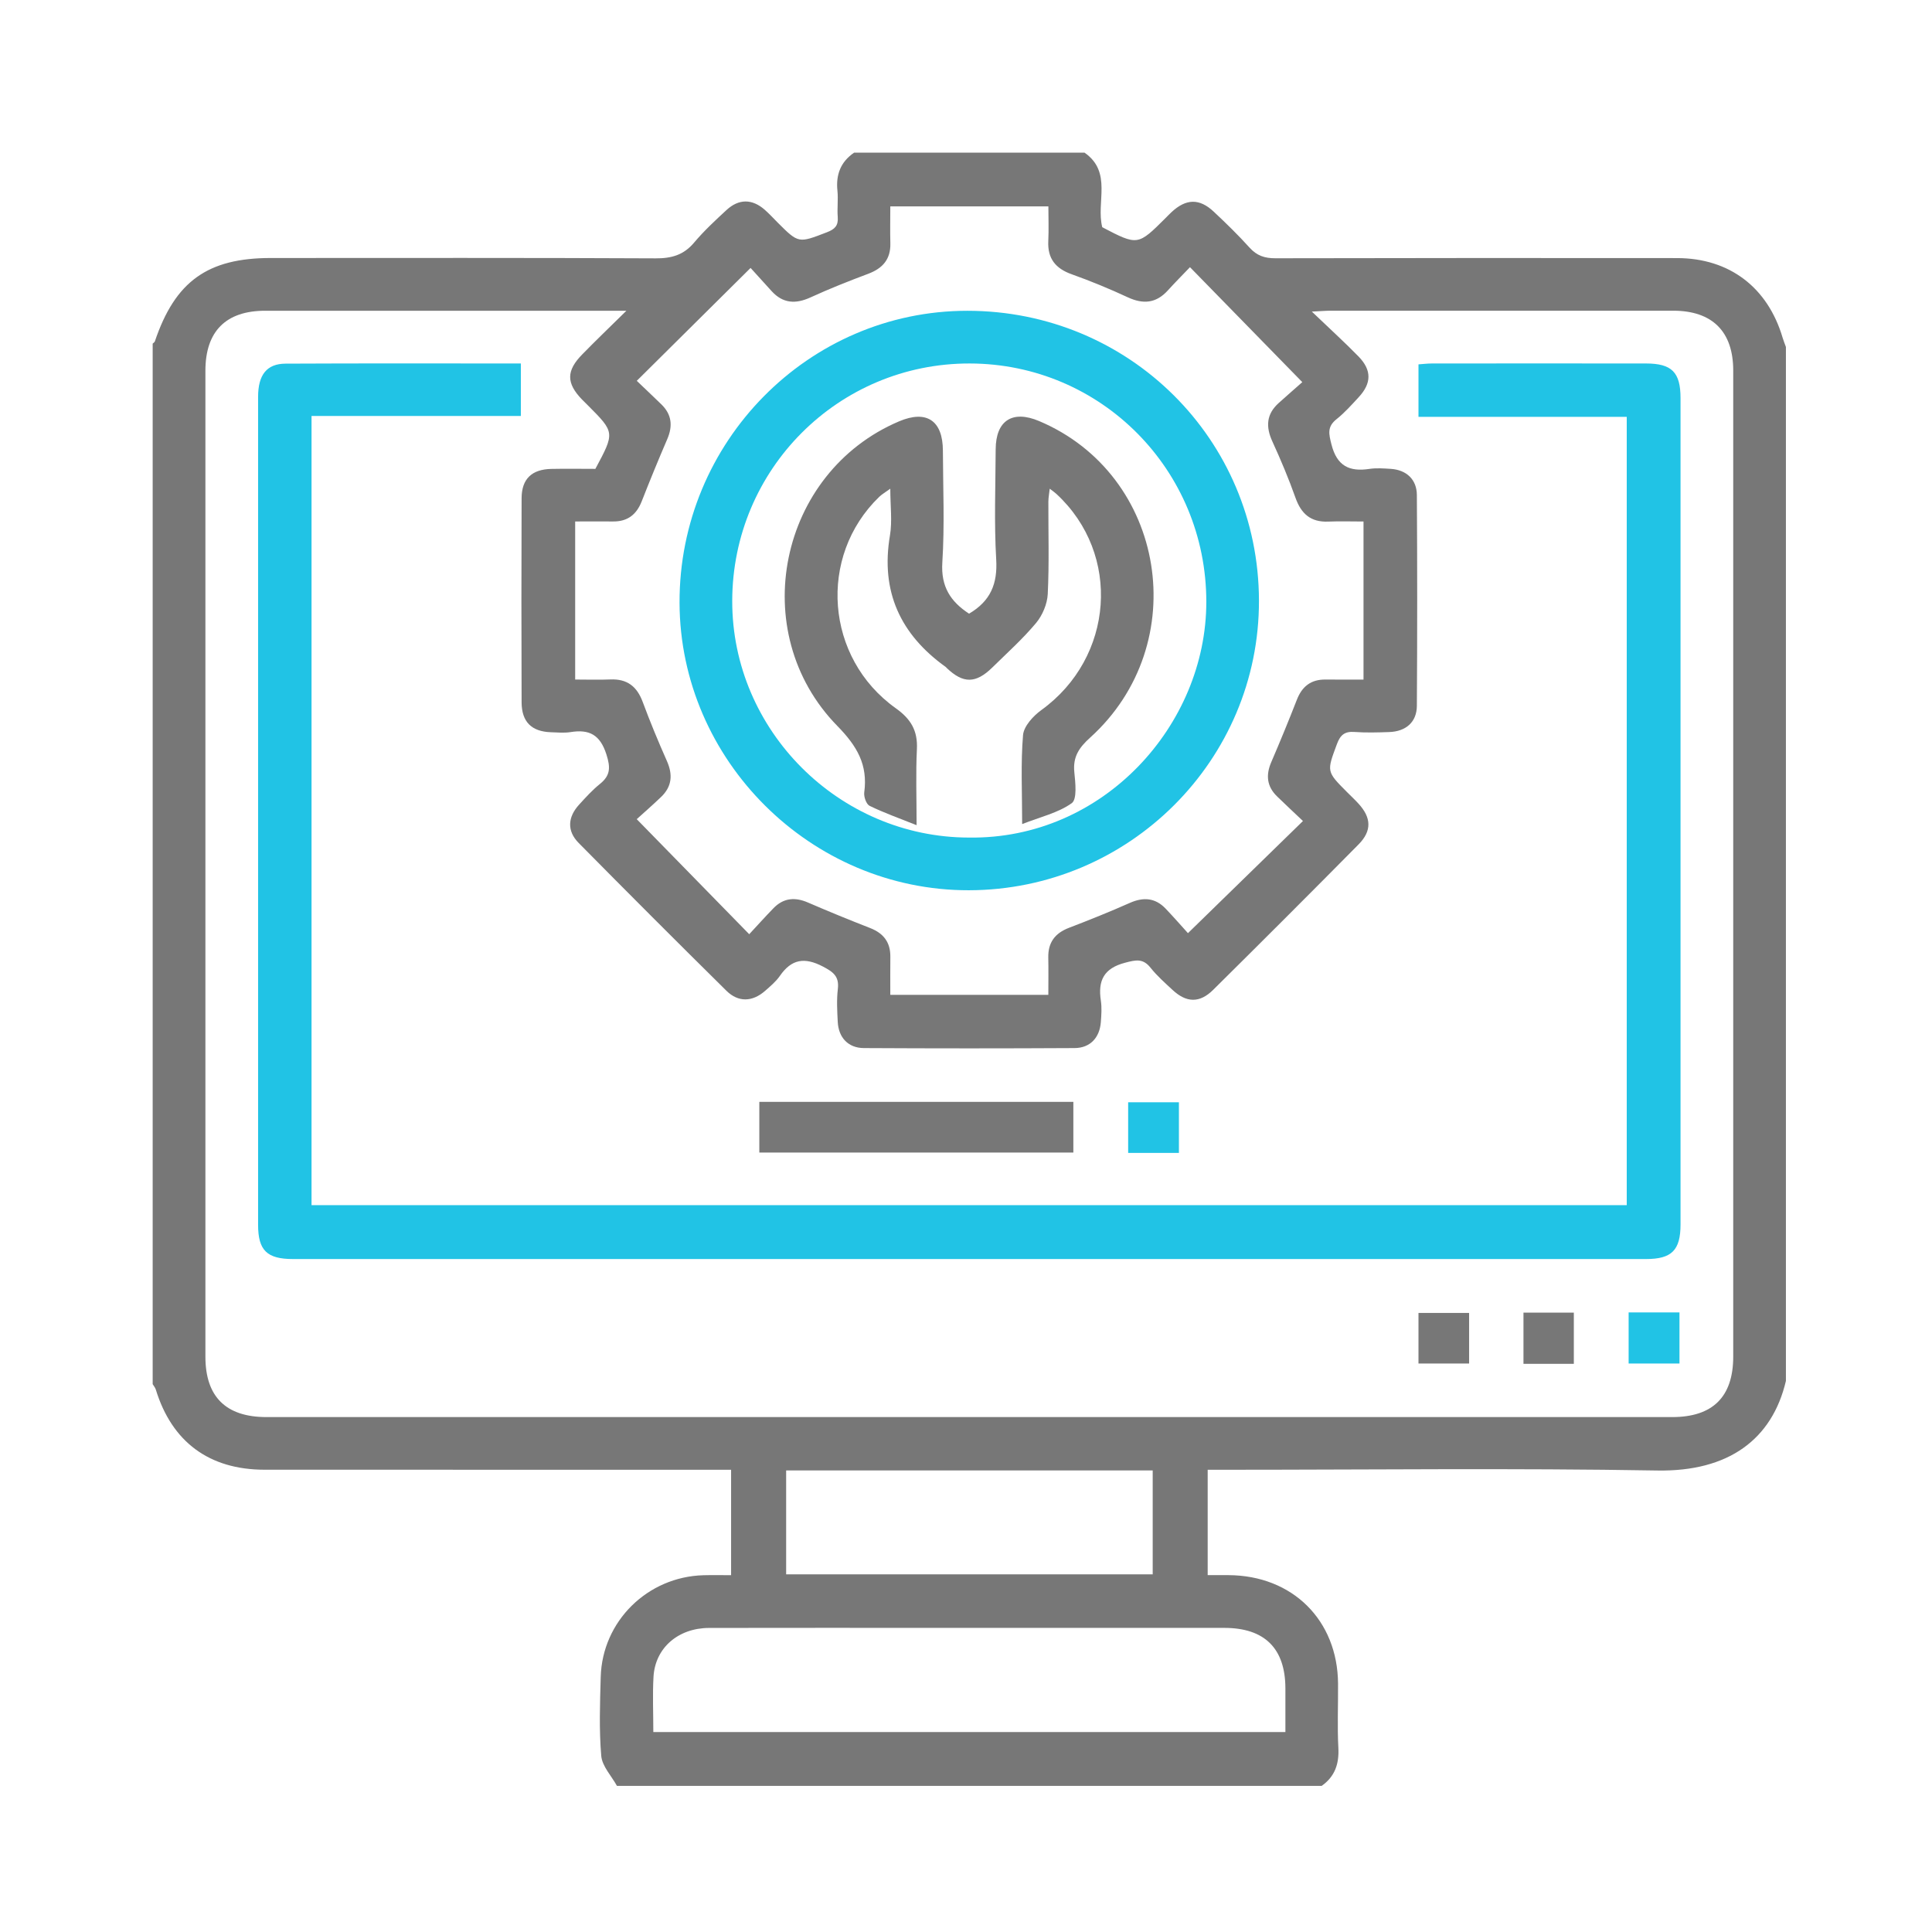 <?xml version="1.0" encoding="utf-8"?>
<!-- Generator: Adobe Illustrator 26.5.0, SVG Export Plug-In . SVG Version: 6.00 Build 0)  -->
<svg version="1.1" id="Layer_1" xmlns="http://www.w3.org/2000/svg" xmlns:xlink="http://www.w3.org/1999/xlink" x="0px" y="0px"
	 viewBox="0 0 440 440" style="enable-background:new 0 0 440 440;" xml:space="preserve">
<style type="text/css">
	.st0{fill-rule:evenodd;clip-rule:evenodd;fill:#777777;}
	.st1{fill-rule:evenodd;clip-rule:evenodd;fill:#21C3E5;}
</style>
<g>
	<path class="st0" d="M300.99,406.73c-53.49,0-106.99,0-160.48,0c-1.25-2.27-3.37-4.47-3.58-6.83c-0.51-5.95-0.29-11.98-0.12-17.98
		c0.35-12.69,10.65-22.83,23.41-23.17c2.08-0.06,4.17-0.01,6.28-0.01c0-8.23,0-16.01,0-24.01c-1.74,0-3.22,0-4.71,0
		c-33.86,0-67.71,0.01-101.57-0.01c-12.57-0.01-21.08-6.32-24.74-18.26c-0.13-0.44-0.47-0.82-0.71-1.23c0-78.99,0-157.98,0-236.97
		c0.17-0.17,0.43-0.31,0.5-0.52c4.61-13.65,12.01-18.98,26.4-18.98c29.21,0,58.41-0.07,87.62,0.08c3.64,0.02,6.4-0.75,8.78-3.58
		c2.24-2.66,4.82-5.06,7.39-7.43c2.82-2.6,5.85-2.56,8.71-0.05c1.03,0.9,1.96,1.93,2.93,2.9c4.79,4.79,4.76,4.71,11.22,2.22
		c1.8-0.69,2.62-1.5,2.47-3.47c-0.16-1.98,0.13-4.01-0.07-5.98c-0.38-3.67,0.72-6.57,3.79-8.68c17.5,0,35,0,52.49,0
		c6.38,4.46,2.59,11.29,4.03,16.98c8.09,4.22,8.09,4.22,14.46-2.13c0.44-0.44,0.87-0.9,1.33-1.32c3.29-3.06,6.32-3.16,9.57-0.12
		c2.83,2.65,5.61,5.36,8.2,8.23c1.65,1.83,3.45,2.42,5.88,2.41c30.49-0.07,60.98-0.07,91.47-0.04c11.93,0.01,20.67,6.68,24.05,18.17
		c0.21,0.7,0.49,1.38,0.74,2.07c0,78.49,0,156.98,0,235.47c-3.14,13.37-13.13,20.69-29.28,20.41c-32.71-0.56-65.43-0.17-98.15-0.17
		c-1.44,0-2.89,0-4.26,0c0,8.3,0,16.08,0,24c1.78,0,3.28-0.01,4.77,0c14.54,0.08,24.81,10.25,24.92,24.69
		c0.04,4.87-0.19,9.75,0.07,14.61C305,401.71,304.02,404.6,300.99,406.73z M142.66,70.77c-28.29,0-55.28-0.01-82.27,0
		c-8.94,0-13.61,4.69-13.61,13.65c-0.01,74.85-0.01,149.71,0,224.56c0,9.13,4.68,13.75,13.91,13.75
		c106.72,0.01,213.43,0.01,320.15,0c9.23,0,13.89-4.61,13.89-13.78c0.01-74.85,0.01-149.71,0-224.56c0-8.89-4.76-13.62-13.66-13.63
		c-25.99-0.01-51.98-0.01-77.98,0c-1.06,0-2.11,0.09-4.33,0.2c4.05,3.88,7.45,6.96,10.65,10.24c3.02,3.11,2.96,6.09,0.03,9.25
		c-1.61,1.74-3.2,3.54-5.05,5.01c-2.18,1.73-1.77,3.36-1.15,5.8c1.25,4.87,4.06,6.22,8.63,5.53c1.59-0.24,3.25-0.11,4.87-0.01
		c3.56,0.24,5.92,2.4,5.94,5.97c0.1,15.99,0.1,31.99,0,47.99c-0.02,3.7-2.48,5.85-6.31,5.98c-2.62,0.09-5.26,0.17-7.87-0.02
		c-2.24-0.17-3.25,0.65-4.03,2.77c-2.31,6.23-2.42,6.19,2.28,10.9c0.88,0.88,1.8,1.74,2.64,2.66c2.92,3.18,3.07,6.18,0.03,9.26
		c-10.98,11.11-22.03,22.15-33.13,33.14c-3.09,3.06-6.09,2.96-9.25,0.02c-1.74-1.62-3.54-3.2-5.01-5.05
		c-1.73-2.18-3.36-1.79-5.79-1.15c-4.84,1.26-6.23,4.06-5.53,8.63c0.24,1.59,0.12,3.25,0,4.87c-0.26,3.56-2.43,5.92-5.98,5.94
		c-15.99,0.09-31.99,0.09-47.99,0c-3.57-0.02-5.76-2.38-5.95-5.95c-0.13-2.49-0.27-5.02,0.02-7.49c0.34-2.9-1.04-3.9-3.44-5.15
		c-4.14-2.15-7.11-1.68-9.75,2.14c-0.91,1.31-2.2,2.39-3.42,3.46c-2.85,2.48-6.05,2.61-8.75-0.05
		c-11.29-11.15-22.51-22.38-33.66-33.67c-2.69-2.72-2.52-5.85,0.07-8.7c1.51-1.66,3.04-3.35,4.78-4.75c2.38-1.93,2.42-3.72,1.47-6.7
		c-1.43-4.49-3.89-5.79-8.17-5.1c-1.46,0.23-2.99,0.08-4.49,0.03c-4.39-0.15-6.64-2.36-6.66-6.81c-0.05-15.49-0.06-30.99,0-46.49
		c0.02-4.4,2.32-6.58,6.79-6.67c3.37-0.07,6.74-0.01,10.01-0.01c4.45-8.29,4.45-8.29-1.71-14.47c-0.44-0.44-0.89-0.88-1.33-1.32
		c-3.61-3.75-3.62-6.56,0.1-10.33C135.68,77.56,138.8,74.57,142.66,70.77z M238.75,226.57c0-3,0.05-5.73-0.01-8.46
		c-0.08-3.45,1.51-5.58,4.72-6.81c4.65-1.78,9.28-3.64,13.83-5.66c3.12-1.39,5.82-1.18,8.19,1.31c1.95,2.05,3.81,4.18,5.07,5.57
		c9.04-8.82,17.48-17.04,26.19-25.54c-1.89-1.79-3.89-3.66-5.86-5.57c-2.37-2.28-2.64-4.88-1.35-7.86
		c2.02-4.69,3.96-9.42,5.82-14.18c1.18-3.04,3.21-4.64,6.51-4.61c2.84,0.03,5.68,0.01,8.67,0.01c0-12.14,0-23.93,0-36
		c-2.82,0-5.42-0.09-8.02,0.02c-3.98,0.17-6.17-1.76-7.47-5.42c-1.54-4.34-3.33-8.6-5.25-12.79c-1.55-3.37-1.41-6.25,1.43-8.8
		c2.02-1.81,4.05-3.59,5.37-4.75c-8.9-9.1-17.13-17.53-25.58-26.18c-1.6,1.68-3.37,3.44-5.04,5.29c-2.65,2.92-5.58,3.21-9.12,1.57
		c-4.17-1.94-8.45-3.7-12.78-5.25c-3.68-1.31-5.52-3.58-5.33-7.54c0.13-2.67,0.02-5.36,0.02-7.92c-12.32,0-24.02,0-36,0
		c0,2.94-0.06,5.67,0.01,8.39c0.1,3.65-1.74,5.73-5.06,6.97c-4.43,1.66-8.84,3.41-13.14,5.38c-3.38,1.54-6.26,1.38-8.82-1.42
		c-1.82-1.99-3.63-4-4.81-5.3c-8.95,8.88-17.32,17.18-25.92,25.71c1.65,1.58,3.65,3.46,5.62,5.38c2.35,2.29,2.61,4.9,1.33,7.88
		c-2.02,4.69-3.96,9.42-5.82,14.17c-1.19,3.04-3.23,4.63-6.52,4.6c-2.84-0.02-5.68,0-8.64,0c0,12.16,0,23.94,0,36
		c2.83,0,5.43,0.09,8.03-0.02c3.79-0.16,6.03,1.58,7.34,5.09c1.69,4.55,3.55,9.05,5.52,13.48c1.38,3.12,1.16,5.82-1.33,8.2
		c-2.04,1.95-4.17,3.81-5.54,5.05c8.84,9.04,17.08,17.46,25.62,26.2c1.75-1.88,3.59-3.93,5.5-5.9c2.28-2.36,4.89-2.61,7.87-1.32
		c4.69,2.03,9.42,3.96,14.18,5.82c3.04,1.19,4.62,3.24,4.59,6.52c-0.03,2.84-0.01,5.68-0.01,8.69
		C214.82,226.57,226.51,226.57,238.75,226.57z M148.79,394.46c48.22,0,95.99,0,143.95,0c0-3.51,0.01-6.74,0-9.98
		c-0.03-9.08-4.74-13.74-13.92-13.74c-21.24-0.01-42.48,0-63.72,0c-17.87,0-35.73-0.03-53.6,0.01c-7.07,0.02-12.3,4.57-12.67,11.14
		C148.6,385.98,148.79,390.1,148.79,394.46z M179.04,334.88c0,8.14,0,15.92,0,23.67c27.97,0,55.65,0,83.48,0c0-7.97,0-15.75,0-23.67
		C234.62,334.88,206.94,334.88,179.04,334.88z"/>
	<path class="st1" d="M118.62,82.78c0,4.14,0,7.84,0,11.95c-15.92,0-31.71,0-47.67,0c0,60.09,0,119.78,0,179.74
		c99.75,0,199.51,0,299.53,0c0-59.71,0-119.48,0-179.54c-15.73,0-31.42,0-47.43,0c0-4.05,0-7.84,0-11.95c0.95-0.06,2.02-0.2,3.1-0.2
		c16.24-0.01,32.49-0.02,48.73,0c5.86,0.01,7.85,2,7.85,7.89c0.01,62.73,0.01,125.46,0,188.18c0,5.88-2,7.89-7.86,7.89
		c-102.71,0.01-205.43,0.01-308.14,0c-5.93,0-7.95-1.97-7.95-7.79c-0.01-62.85-0.01-125.71,0-188.56c0-5,1.96-7.55,6.24-7.57
		C82.75,82.73,100.49,82.78,118.62,82.78z"/>
	<path class="st0" d="M172.93,262.49c0-3.96,0-7.66,0-11.55c23.85,0,47.53,0,71.52,0c0,3.7,0,7.49,0,11.55
		C220.77,262.49,197,262.49,172.93,262.49z"/>
	<path class="st1" d="M268.49,262.57c-4,0-7.69,0-11.56,0c0-3.86,0-7.56,0-11.54c3.74,0,7.52,0,11.56,0
		C268.49,254.75,268.49,258.52,268.49,262.57z"/>
	<path class="st0" d="M334.58,299.01c0,3.94,0,7.63,0,11.52c-3.85,0-7.54,0-11.53,0c0-3.68,0-7.46,0-11.52
		C326.7,299.01,330.48,299.01,334.58,299.01z"/>
	<path class="st0" d="M358.43,310.6c-3.85,0-7.54,0-11.47,0c0-3.9,0-7.68,0-11.66c3.78,0,7.47,0,11.47,0
		C358.43,302.64,358.43,306.42,358.43,310.6z"/>
	<path class="st1" d="M370.91,298.89c3.95,0,7.64,0,11.58,0c0,3.87,0,7.65,0,11.64c-3.84,0-7.62,0-11.58,0
		C370.91,306.68,370.91,302.99,370.91,298.89z"/>
	<path class="st1" d="M220.64,202.75c-35.95,0.05-65.75-29.56-65.88-65.45c-0.12-36.61,29.33-66.51,65.53-66.52
		c36.85-0.01,66.35,29.29,66.43,65.99C286.8,173.1,257.16,202.69,220.64,202.75z M220.66,190.75c30.64,0.45,54.06-25.64,54.07-53.66
		c0.02-30.05-23.98-54.26-53.88-54.31c-29.9-0.06-54.05,24.1-54.09,54.09C166.72,166.35,191.09,190.71,220.66,190.75z"/>
	<path class="st0" d="M220.7,139.76c4.93-2.9,6.5-6.85,6.18-12.33c-0.49-8.34-0.16-16.74-0.12-25.11c0.03-6.55,3.82-8.99,9.88-6.43
		c28.92,12.2,35.22,50.76,11.64,72.09c-2.54,2.29-3.96,4.38-3.61,7.87c0.24,2.4,0.67,6.17-0.59,7.07
		c-3.11,2.22-7.15,3.13-11.29,4.76c0-7.3-0.34-13.82,0.2-20.26c0.17-2.02,2.3-4.35,4.15-5.69c16.59-11.98,18.31-35.52,3.45-49.24
		c-0.36-0.34-0.78-0.62-1.52-1.19c-0.13,1.17-0.31,2.08-0.31,2.99c-0.02,7,0.2,14.01-0.14,20.99c-0.11,2.26-1.2,4.85-2.66,6.6
		c-3.03,3.63-6.59,6.82-9.98,10.15c-3.75,3.67-6.62,3.68-10.35,0.12c-0.09-0.09-0.16-0.19-0.26-0.26
		c-10.31-7.4-14.85-17.16-12.69-29.94c0.55-3.27,0.08-6.71,0.08-10.65c-1.1,0.8-1.9,1.25-2.54,1.87
		c-14.01,13.56-12.28,36.69,3.79,48.13c3.45,2.45,5.02,5.12,4.81,9.33c-0.27,5.47-0.07,10.96-0.07,17.3
		c-3.92-1.57-7.41-2.8-10.71-4.41c-0.75-0.37-1.35-2.08-1.21-3.07c0.84-6.27-1.61-10.5-6.12-15.11
		c-20.95-21.39-13.33-57.78,14.07-69.39c6.24-2.64,9.94-0.18,9.96,6.68c0.03,8.5,0.41,17.02-0.13,25.48
		C214.26,133.61,216.49,137.02,220.7,139.76z"/>
</g>
</svg>
